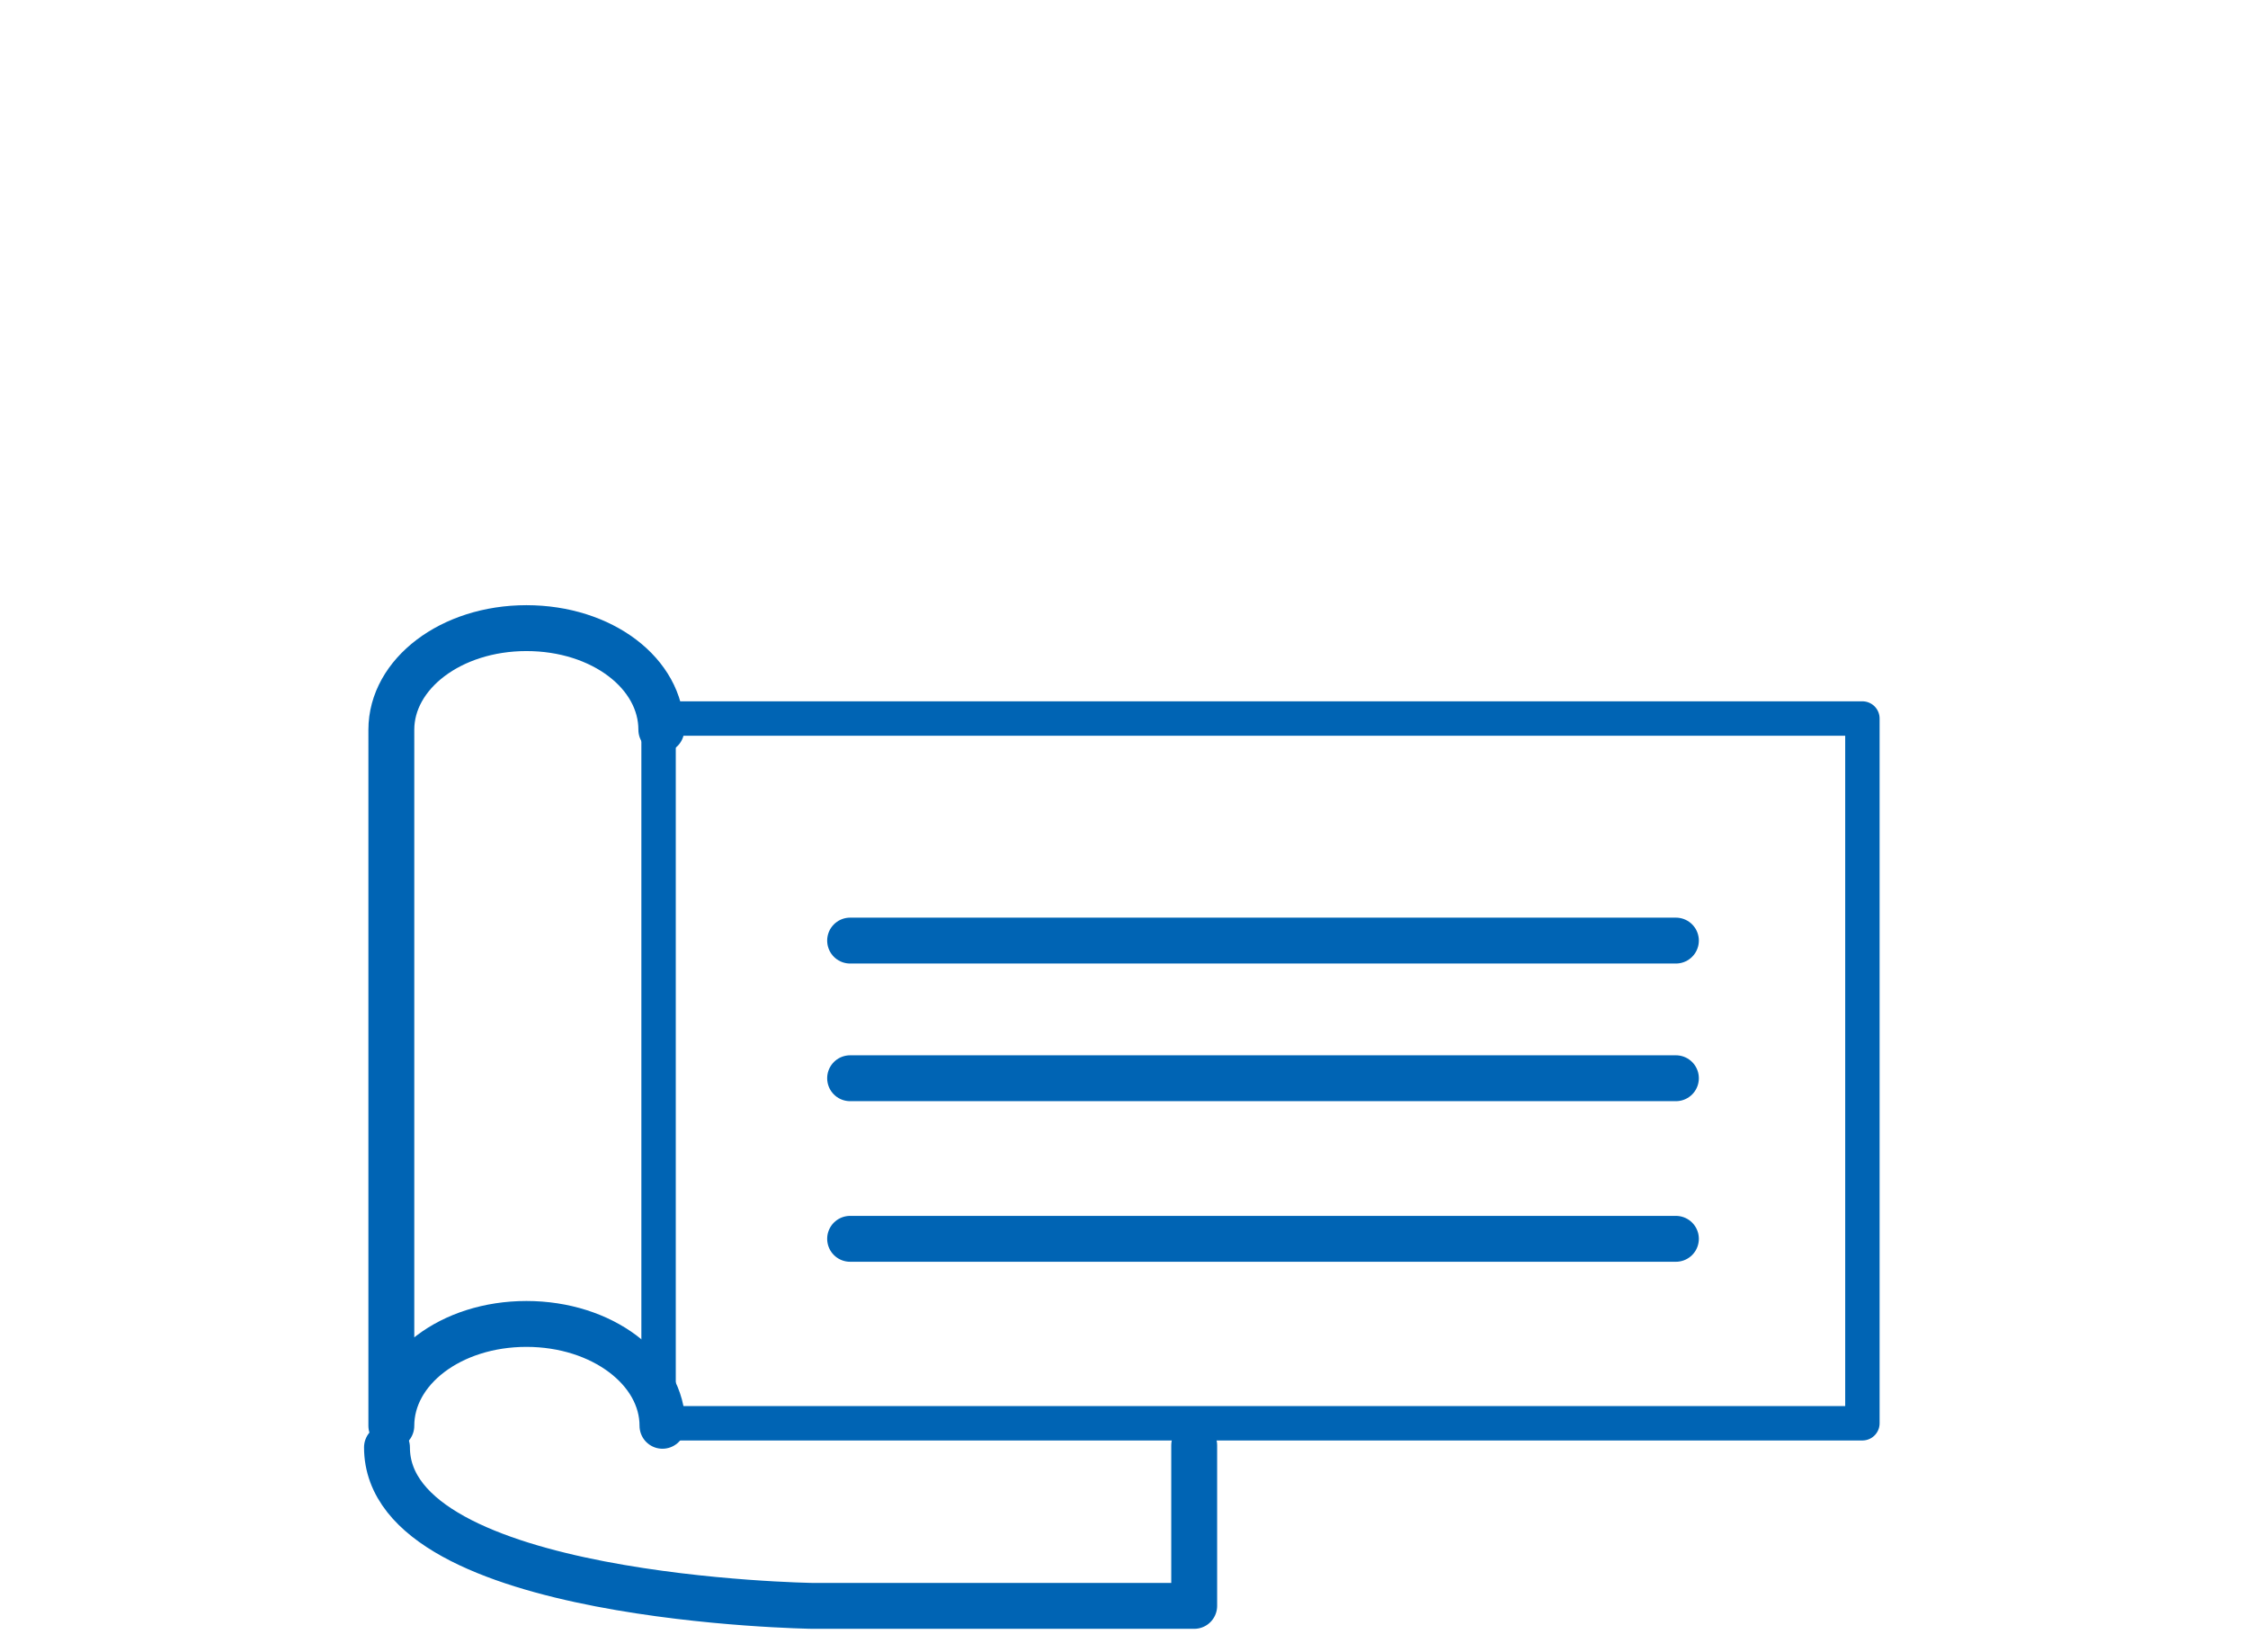 <svg xmlns="http://www.w3.org/2000/svg" viewBox="0 0 98 72">
  <defs>
    <style>
      .cls-1, .cls-2, .cls-3 {
        fill: none;
      }

      .cls-1, .cls-2 {
        stroke: #0064b4;
        stroke-linecap: round;
        stroke-linejoin: round;
      }

      .cls-1 {
        stroke-width: 1.5px;
      }

      .cls-2 {
        stroke-width: 2px;
      }
    </style>
  </defs>
  <g id="レイヤー_2" data-name="レイヤー 2">
    <g id="top">
      <g>
        <g>
          <rect class="cls-1" x="28.71" y="31.32" width="52.48" height="30.72"/>
          <g>
            <line class="cls-2" x1="73.06" y1="41" x2="37.06" y2="41"/>
            <line class="cls-2" x1="73.06" y1="47" x2="37.06" y2="47"/>
            <line class="cls-2" x1="73.06" y1="54" x2="37.06" y2="54"/>
          </g>
          <path class="cls-2" d="M28.83,31.81c0-2.45-2.58-4.43-5.88-4.43s-5.89,2-5.89,4.43V62.15c0-2.45,2.59-4.44,5.89-4.44s5.93,2,5.93,4.44"/>
          <path class="cls-2" d="M52.06,63v7H35.43s-18.56-.26-18.56-6.91"/>
        </g>
        <rect class="cls-3" width="98" height="72"/>
      </g>
    </g>
  </g>
</svg>
